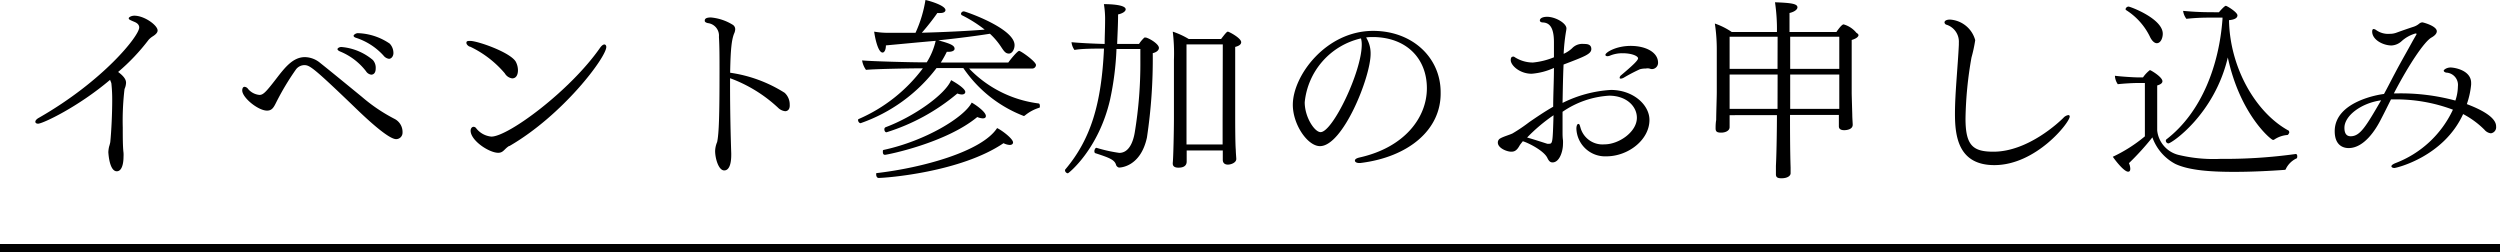 <svg xmlns="http://www.w3.org/2000/svg" viewBox="0 0 296.31 29.92"><defs><style>.cls-1{fill:none;stroke:#000;stroke-miterlimit:10;}</style></defs><title>ttl_form</title><g id="Layer_2" data-name="Layer 2"><g id="PJAX_event"><path d="M18.68,3.61c0,.25-.21.48-.64.74a2.48,2.48,0,0,0-.42.36A24.08,24.08,0,0,1,14,8.53c.82.6.94,1,.94,1.29a2,2,0,0,1-.18.73,31.87,31.87,0,0,0-.21,4.56c0,1.15,0,2.25.09,3a3.85,3.85,0,0,1,0,.49c0,.16,0,1.7-.8,1.7-.62,0-.92-1.08-1-2.26a3.74,3.74,0,0,1,.09-.66,4.69,4.69,0,0,0,.14-.53c.14-1.4.23-3.47.23-5a17.62,17.62,0,0,0-.09-1.88c0-.16-.12-.35-.16-.51-3.82,3.24-8,5.2-8.53,5.2-.21,0-.33-.09-.33-.23s.14-.32.44-.48C12.24,9.59,16.5,4.25,16.5,3.26c0-.29-.19-.52-.6-.68-.62-.26-.64-.3-.64-.42s.32-.3.66-.3C17.12,1.86,18.68,3,18.68,3.61Z"/><path d="M47.71,15.71a.76.76,0,0,1-.76.78c-.83,0-3.08-2-4.9-3.77-5-4.81-5.36-5-6-5a1.26,1.26,0,0,0-1,.55,30.7,30.7,0,0,0-2.3,3.84c-.3.6-.5,1-1.1,1-1.06,0-2.94-1.54-2.94-2.39,0-.23.09-.43.27-.43a.56.56,0,0,1,.42.25,2,2,0,0,0,1.35.71c.44,0,.76-.32,2-1.93,1.06-1.38,2-2.55,3.4-2.55a2.9,2.9,0,0,1,1.8.69c1.26,1,3.17,2.57,4.92,4a19.89,19.89,0,0,0,3.91,2.64A1.74,1.74,0,0,1,47.71,15.71ZM44,8.85a.87.87,0,0,1-.62-.41,7.45,7.45,0,0,0-3.1-2.35C40.09,6,40,5.91,40,5.82s.19-.25.46-.25a6.61,6.61,0,0,1,3.73,1.54,1.37,1.37,0,0,1,.34,1C44.53,8.76,44.17,8.85,44,8.85ZM46.63,6.3c0,.32-.21.67-.53.67a1,1,0,0,1-.65-.39,7.54,7.54,0,0,0-3.26-2.1c-.21-.07-.28-.16-.28-.25s.25-.3.51-.3a7.08,7.08,0,0,1,3.77,1.24A1.63,1.63,0,0,1,46.63,6.3Z"/><path d="M60.7,9.29a1.21,1.21,0,0,1-.87-.6,12.35,12.35,0,0,0-4.09-3.15c-.14,0-.46-.23-.46-.46s.18-.23.46-.23c.87,0,4.78,1.36,5.4,2.48a2.2,2.2,0,0,1,.25,1C61.39,8.69,61.28,9.29,60.7,9.29Zm-.34,8c-.6.36-.69.82-1.31.82-1.08,0-3.27-1.45-3.27-2.62,0-.27.16-.46.35-.46a.38.38,0,0,1,.3.16,2.57,2.57,0,0,0,1.81,1c2,0,9.36-5.45,12.9-10.55.19-.26.37-.37.49-.37s.23.11.23.3C71.86,6.78,66.73,13.64,60.36,17.32Z"/><path d="M93.06,13.18a1.42,1.42,0,0,1-.85-.42,16.84,16.84,0,0,0-5.68-3.49v1c0,2.75.07,5.88.14,7.91v.16c0,1.31-.34,1.86-.83,1.86-.69,0-1.08-1.47-1.08-2.3A2.91,2.91,0,0,1,85,16.83c.21-1,.28-3.06.28-8.37,0-1.56,0-3-.07-4.09a1.49,1.49,0,0,0-1.31-1.63c-.28-.07-.37-.16-.37-.28s0-.39.73-.39a5.91,5.91,0,0,1,2.56.85.62.62,0,0,1,.32.55A1.3,1.3,0,0,1,87,4c-.27.71-.41,1.72-.46,4.62A16.38,16.38,0,0,1,93,11a1.88,1.88,0,0,1,.6,1.4C93.64,13,93.32,13.18,93.06,13.18Z"/><path d="M121.51,13.66c-.07.05-.11.09-.16.09a15.29,15.29,0,0,1-7.17-5.68H111A19.22,19.22,0,0,1,102,14.6c-.16,0-.3-.2-.3-.37a.13.13,0,0,1,.09-.13,18.85,18.85,0,0,0,7.59-6h-.51c-.89,0-5.19.07-6.23.18a2.67,2.67,0,0,1-.46-1.12c1.11.11,5.84.23,7.27.23h.39a8.2,8.2,0,0,0,1.06-2.55C109,5,107,5.2,105,5.38c0,.58-.21.85-.39.85-.56,0-.92-1.84-1-2.48a9.88,9.88,0,0,0,1.68.14h.85c.72,0,1.52,0,2.37,0A15,15,0,0,0,109.69,0c.44.09,2.37.64,2.37,1.2,0,.18-.2.34-.57.34a2.87,2.87,0,0,1-.39,0,27.41,27.41,0,0,1-1.84,2.34c2.64-.07,5.54-.21,7.45-.37a15.55,15.55,0,0,0-2.65-1.68.23.23,0,0,1-.16-.2.33.33,0,0,1,.35-.28c.16,0,6,2,6,4,0,.49-.28,1-.67,1s-.58-.28-.87-.71A8.33,8.33,0,0,0,117.33,4c-1.59.25-3.7.53-6.12.78,1.43.39,1.93.6,1.93,1,0,.2-.25.36-.71.36h-.21a13.22,13.22,0,0,1-.71,1.27h8c.16-.25,1.08-1.38,1.28-1.38s2,1.26,2,1.68a.44.44,0,0,1-.48.41h-7.45a13.83,13.83,0,0,0,8.23,4.14c.12,0,.16.16.16.3s0,.18-.07.21A4.89,4.89,0,0,0,121.51,13.66Zm-1.44,3.22c0,.18-.14.3-.4.3a1.87,1.87,0,0,1-.73-.21c-5.08,3.45-13.94,4.12-14.81,4.12-.18,0-.28-.21-.28-.39s0-.19.1-.19c5.31-.62,12.41-2.53,14.23-5.33C118.73,15.43,120.07,16.44,120.07,16.88Zm-3.22-3.13c0,.18-.12.28-.37.28a1.88,1.88,0,0,1-.65-.16c-3.74,3.1-10.71,4.48-10.94,4.48s-.25-.21-.25-.37,0-.18.09-.21c5-1.08,9.56-3.88,10.44-5.61C115.6,12.39,116.85,13.25,116.85,13.75Zm-2.44-2.85c0,.18-.16.3-.42.3a1.61,1.61,0,0,1-.52-.12,24.2,24.2,0,0,1-8.4,4.6c-.16,0-.25-.18-.25-.34a.26.26,0,0,1,.14-.26c3.33-1.24,7.08-3.88,7.77-5.58C113.07,9.68,114.41,10.46,114.41,10.9Z"/><path d="M137.36,5.68c0,.25-.25.51-.73.62a62.87,62.87,0,0,1-.69,10c-.76,3.5-3.18,3.56-3.29,3.56s-.32-.13-.37-.32c-.18-.62-.83-.85-2.44-1.38-.09,0-.13-.14-.13-.25s.09-.39.25-.39h0a17.84,17.84,0,0,0,2.7.6c1.17,0,1.65-1.34,1.83-2.39a50,50,0,0,0,.67-8.56c0-.46,0-.9,0-1.36l-2.83,0a34.61,34.61,0,0,1-.76,6c-1.36,5.9-4.92,8.73-5,8.73a.38.38,0,0,1-.34-.34.21.21,0,0,1,.07-.16c3-3.57,4.25-7.77,4.55-14.28-1.08,0-2.67,0-3.5.16A1.92,1.92,0,0,1,127,5v0c.83.09,2.67.18,3.93.21,0-.9.05-1.8.05-2.72a11.09,11.09,0,0,0-.14-2c.28,0,2.58,0,2.58.62,0,.21-.3.47-.9.6,0,1.18-.07,2.35-.11,3.5H135a4,4,0,0,1,.64-.76s.07,0,.12,0l.07,0C136.35,4.6,137.36,5.24,137.36,5.68ZM147.11,5c0,.21-.16.42-.71.56,0,.27,0,2.34,0,4.32v3.88c0,.46,0,3.25.07,4,0,.32.06.94.06,1.08,0,.44-.62.67-1,.67s-.6-.21-.6-.56,0-.8,0-1.12h-4.28v.46c0,.27,0,.66,0,.85,0,.73-.76.73-1,.73-.44,0-.65-.18-.65-.48v-.09c.07-.48.14-4,.14-5.22l0-7A21.2,21.2,0,0,0,139,3.75a9.47,9.47,0,0,1,1.89.87h3.84c.44-.57.67-.87.8-.87S147.11,4.51,147.11,5Zm-2.18.26h-4.3l0,8.92c0,.92,0,2.07,0,2.94h4.28c0-.85,0-2.55,0-3Z"/><path d="M161.24,19.32h-.16c-.28,0-.49-.12-.49-.28s.16-.28.53-.37c5.36-1.19,8-4.74,8-8.21s-2.35-6-6.3-6.07c-.3,0-.6,0-.9.05,0,0,.05.09.09.16a3.54,3.54,0,0,1,.44,1.79c0,2.76-3.29,10.93-6,10.93-1.47,0-3.22-2.56-3.22-4.9,0-3.45,3.93-8.76,9.52-8.76,4.67,0,8,3.19,8,7.26C170.85,15.41,166.89,18.63,161.24,19.32Zm-6.6-7.2c0,1.77,1.17,3.54,1.88,3.54,1.43,0,4.88-7.17,4.88-10.37a2.73,2.73,0,0,0-.09-.74A8.64,8.64,0,0,0,154.64,12.12Z"/><path d="M190.38,18.53a3.41,3.41,0,0,1-3.54-3.28c0-.3.09-.56.23-.56s.16.12.25.42a2.71,2.71,0,0,0,2.85,2c1.7,0,3.84-1.47,3.84-3.15,0-1.38-1.26-2.62-3.29-2.62a10.86,10.86,0,0,0-5.52,1.91v2.41c0,.28,0,.62.05.95a3.85,3.85,0,0,1,0,.48c0,.8-.39,2.16-1.24,2.16-.28,0-.44-.18-.6-.51-.39-.87-2.27-1.81-2.92-2-.16.21-.3.37-.37.49-.36.66-.66.75-1,.75-.53,0-1.59-.43-1.59-1.08a.54.54,0,0,1,.3-.5c.35-.21,1.1-.42,1.43-.58a19.65,19.65,0,0,0,2-1.35c.85-.58,1.75-1.2,2.83-1.82,0-1.47.09-3,.09-4.6a7.81,7.81,0,0,1-2.64.69c-1.43,0-2.48-1-2.48-1.61,0-.3.11-.41.23-.41a.22.22,0,0,1,.16,0,4,4,0,0,0,2.25.69,8.82,8.82,0,0,0,2.48-.62V5c0-1.95-.66-2.3-1.31-2.34-.25,0-.36-.12-.36-.23,0-.32.46-.44.85-.44,1,0,2.3.76,2.3,1.38a2.71,2.71,0,0,1-.05.37,22.5,22.5,0,0,0-.28,2.64,3.6,3.6,0,0,0,1-.66,1.67,1.67,0,0,1,1.4-.51c.3,0,.88,0,.88.6s-.81.89-3.29,1.84c-.07,1.54-.09,3-.12,4.55a14.75,14.75,0,0,1,5.73-1.54c2.62,0,4.57,1.75,4.57,3.56C195.5,16.56,193,18.53,190.38,18.53ZM181,16.3c.76.21,1.82.56,2.39.74a.75.75,0,0,0,.21,0c.43,0,.43-.18.53-3.38A20,20,0,0,0,181,16.3Zm14.81-8.11a1,1,0,0,1-.32-.07,1.16,1.16,0,0,0-.42,0,2.6,2.6,0,0,0-.71.09,20.81,20.81,0,0,0-1.91,1,.85.85,0,0,1-.32.11c-.12,0-.16,0-.16-.14a.47.47,0,0,1,.18-.27c1.36-1.15,2-1.75,2-2s-.69-.6-1.84-.6a3.8,3.8,0,0,0-1.48.28.81.81,0,0,1-.32.07c-.14,0-.23-.07-.23-.16,0-.28,1.24-1.06,3-1.06s3.24.74,3.24,2A.74.74,0,0,1,195.76,8.19Z"/><path d="M220.28,4.14c0,.18-.19.41-.81.6V11c0,.32.05,1.81.07,2.62,0,.34.05,1,.05,1.12v.05c0,.57-.76.64-1,.64-.46,0-.64-.18-.64-.46,0-.09,0-1,0-1.28v-.07h-5.79v.23c0,.85,0,4,.07,6,0,.22,0,.41,0,.69s-.34.59-1.08.59c-.39,0-.66-.07-.66-.46v0c0-.09,0-.44,0-1,.09-1.79.12-4.94.12-5.79v-.23H205v.69c0,.16,0,.62,0,.73,0,.42-.48.65-1,.65s-.66-.14-.66-.51v-.07c0-.09,0-.53.07-.92,0-.76.07-2.71.07-3.29,0,0,0-4.89,0-5.06a20.33,20.33,0,0,0-.23-3.08,8.36,8.36,0,0,1,2,1h5.36a21.71,21.71,0,0,0-.23-3.52c1.84.07,2.66.16,2.66.6,0,.25-.34.53-.94.67,0,.16,0,1,0,2.25h5.56c.05-.07.6-.9.85-.9a3,3,0,0,1,1.52,1A.54.54,0,0,1,220.28,4.14Zm-9.59.21H205V8.16h5.68Zm0,4.48H205V12.9h5.68ZM218,4.35h-5.82V8.16H218Zm-5.82,4.48V12.9H218c0-.6,0-1.38,0-1.63V8.83Z"/><path d="M236.38,19.57c-4.28,0-4.67-3.43-4.67-6.09,0-2.42.34-5.59.46-8.17V5.08a2.11,2.11,0,0,0-1.43-2.14.33.33,0,0,1-.27-.27c0-.35.6-.35.64-.35a3.31,3.31,0,0,1,3,2.44,16.71,16.71,0,0,1-.44,2.05,44.9,44.9,0,0,0-.71,7.24c0,3.2.88,3.93,3.31,3.93,4.1,0,7.82-3.54,8.28-4a1,1,0,0,1,.6-.34c.11,0,.16.07.16.18C245.3,14.53,241.32,19.57,236.38,19.57Z"/><path d="M270.94,20c0,.1-.11.14-.25.14-1.38.1-3.63.23-5.86.23-2.74,0-5.34-.16-7-.94a5.73,5.73,0,0,1-2.72-3.15,31.58,31.58,0,0,1-2.78,3.06,1.67,1.67,0,0,1,.16.66c0,.24-.09.35-.25.35-.55,0-1.72-1.61-1.82-1.77a17.56,17.56,0,0,0,3.8-2.42V9.84h-1c-.34,0-1.42.05-2.21.14a1.86,1.86,0,0,1-.34-1c.92.12,2.37.19,2.55.19H254a3.84,3.84,0,0,1,.71-.78c.05-.05.07-.07.14-.07s1.45.8,1.45,1.31c0,.2-.18.37-.62.5,0,.33,0,5.34,0,5.34a3.35,3.35,0,0,0,2.66,2.92,17.7,17.7,0,0,0,4.83.44,61.15,61.15,0,0,0,8.95-.58h0c.09,0,.16.14.16.25s0,.28-.14.3A2.64,2.64,0,0,0,270.94,20ZM256.34,4c0,.48-.23,1.12-.71,1.12-.23,0-.51-.2-.76-.66A7.72,7.72,0,0,0,252,1.2a.15.15,0,0,1-.07-.12.38.38,0,0,1,.35-.3C252.48.78,256.34,2.21,256.34,4Zm15,11.63c0,.14-.14.37-.23.37a3.23,3.23,0,0,0-1.61.58s-.07,0-.11,0c-.21,0-3.89-3-5.34-9.77C262.46,13.57,257.38,17,257,17a.34.34,0,0,1-.3-.32.22.22,0,0,1,.07-.16c4.21-3.24,6.26-8.86,6.65-14.28V2.09h-1.52a24.18,24.18,0,0,0-2.76.14,2,2,0,0,1-.39-.94c.85.07,1.75.16,3.66.16H263c.17-.21.67-.76.81-.76s1.38.76,1.38,1.13-.46.52-1,.57c.1,5.7,3.22,11,7.06,13.09C271.29,15.5,271.31,15.54,271.31,15.61Z"/><path d="M295.23,15.8a1.17,1.17,0,0,1-.76-.42,10.35,10.35,0,0,0-2.53-1.86c-2.32,5.08-7.93,6.39-8.14,6.39s-.36-.09-.36-.2.13-.23.46-.37A12.36,12.36,0,0,0,290.73,13a19.25,19.25,0,0,0-7-1.22h-.34c-.39.78-.76,1.54-1.18,2.34-.62,1.24-2,3.43-3.84,3.43-.3,0-1.65-.05-1.65-2,0-3.56,5.38-4.37,5.84-4.41.46-.83.87-1.66,1.31-2.48.69-1.32,1.52-2.74,2.09-3.8l.46-.8c0-.07,0-.09-.14-.09a4.18,4.18,0,0,0-1.61.89,1.91,1.91,0,0,1-1.21.53c-1,0-2.3-.67-2.3-1.65,0-.21.07-.3.18-.3a.66.66,0,0,1,.3.13,2.44,2.44,0,0,0,1.59.44,2.26,2.26,0,0,0,.87-.16c.69-.25,1.36-.48,2-.69a2,2,0,0,0,.65-.37.64.64,0,0,1,.36-.14c.07,0,1.71.42,1.71,1.06,0,.28-.28.55-.67.76-.83.51-2.6,3.11-4.42,6.6h.42a24.78,24.78,0,0,1,6.87.85,5.35,5.35,0,0,0,.3-1.68,1.46,1.46,0,0,0-1.33-1.63c-.14,0-.35-.11-.35-.23S290,8,290.45,8s2.44.32,2.44,1.83v.19a9.89,9.89,0,0,1-.51,2.32c3.36,1.27,3.47,2.28,3.47,2.67A.72.72,0,0,1,295.23,15.8Zm-17.36-.65c0,.67.25,1,.74,1,1.12,0,1.79-1.13,3.61-4.26C279.87,12.21,277.87,13.71,277.87,15.15Z"/><line class="cls-1" y1="29.42" x2="296.31" y2="29.42"/></g></g></svg>